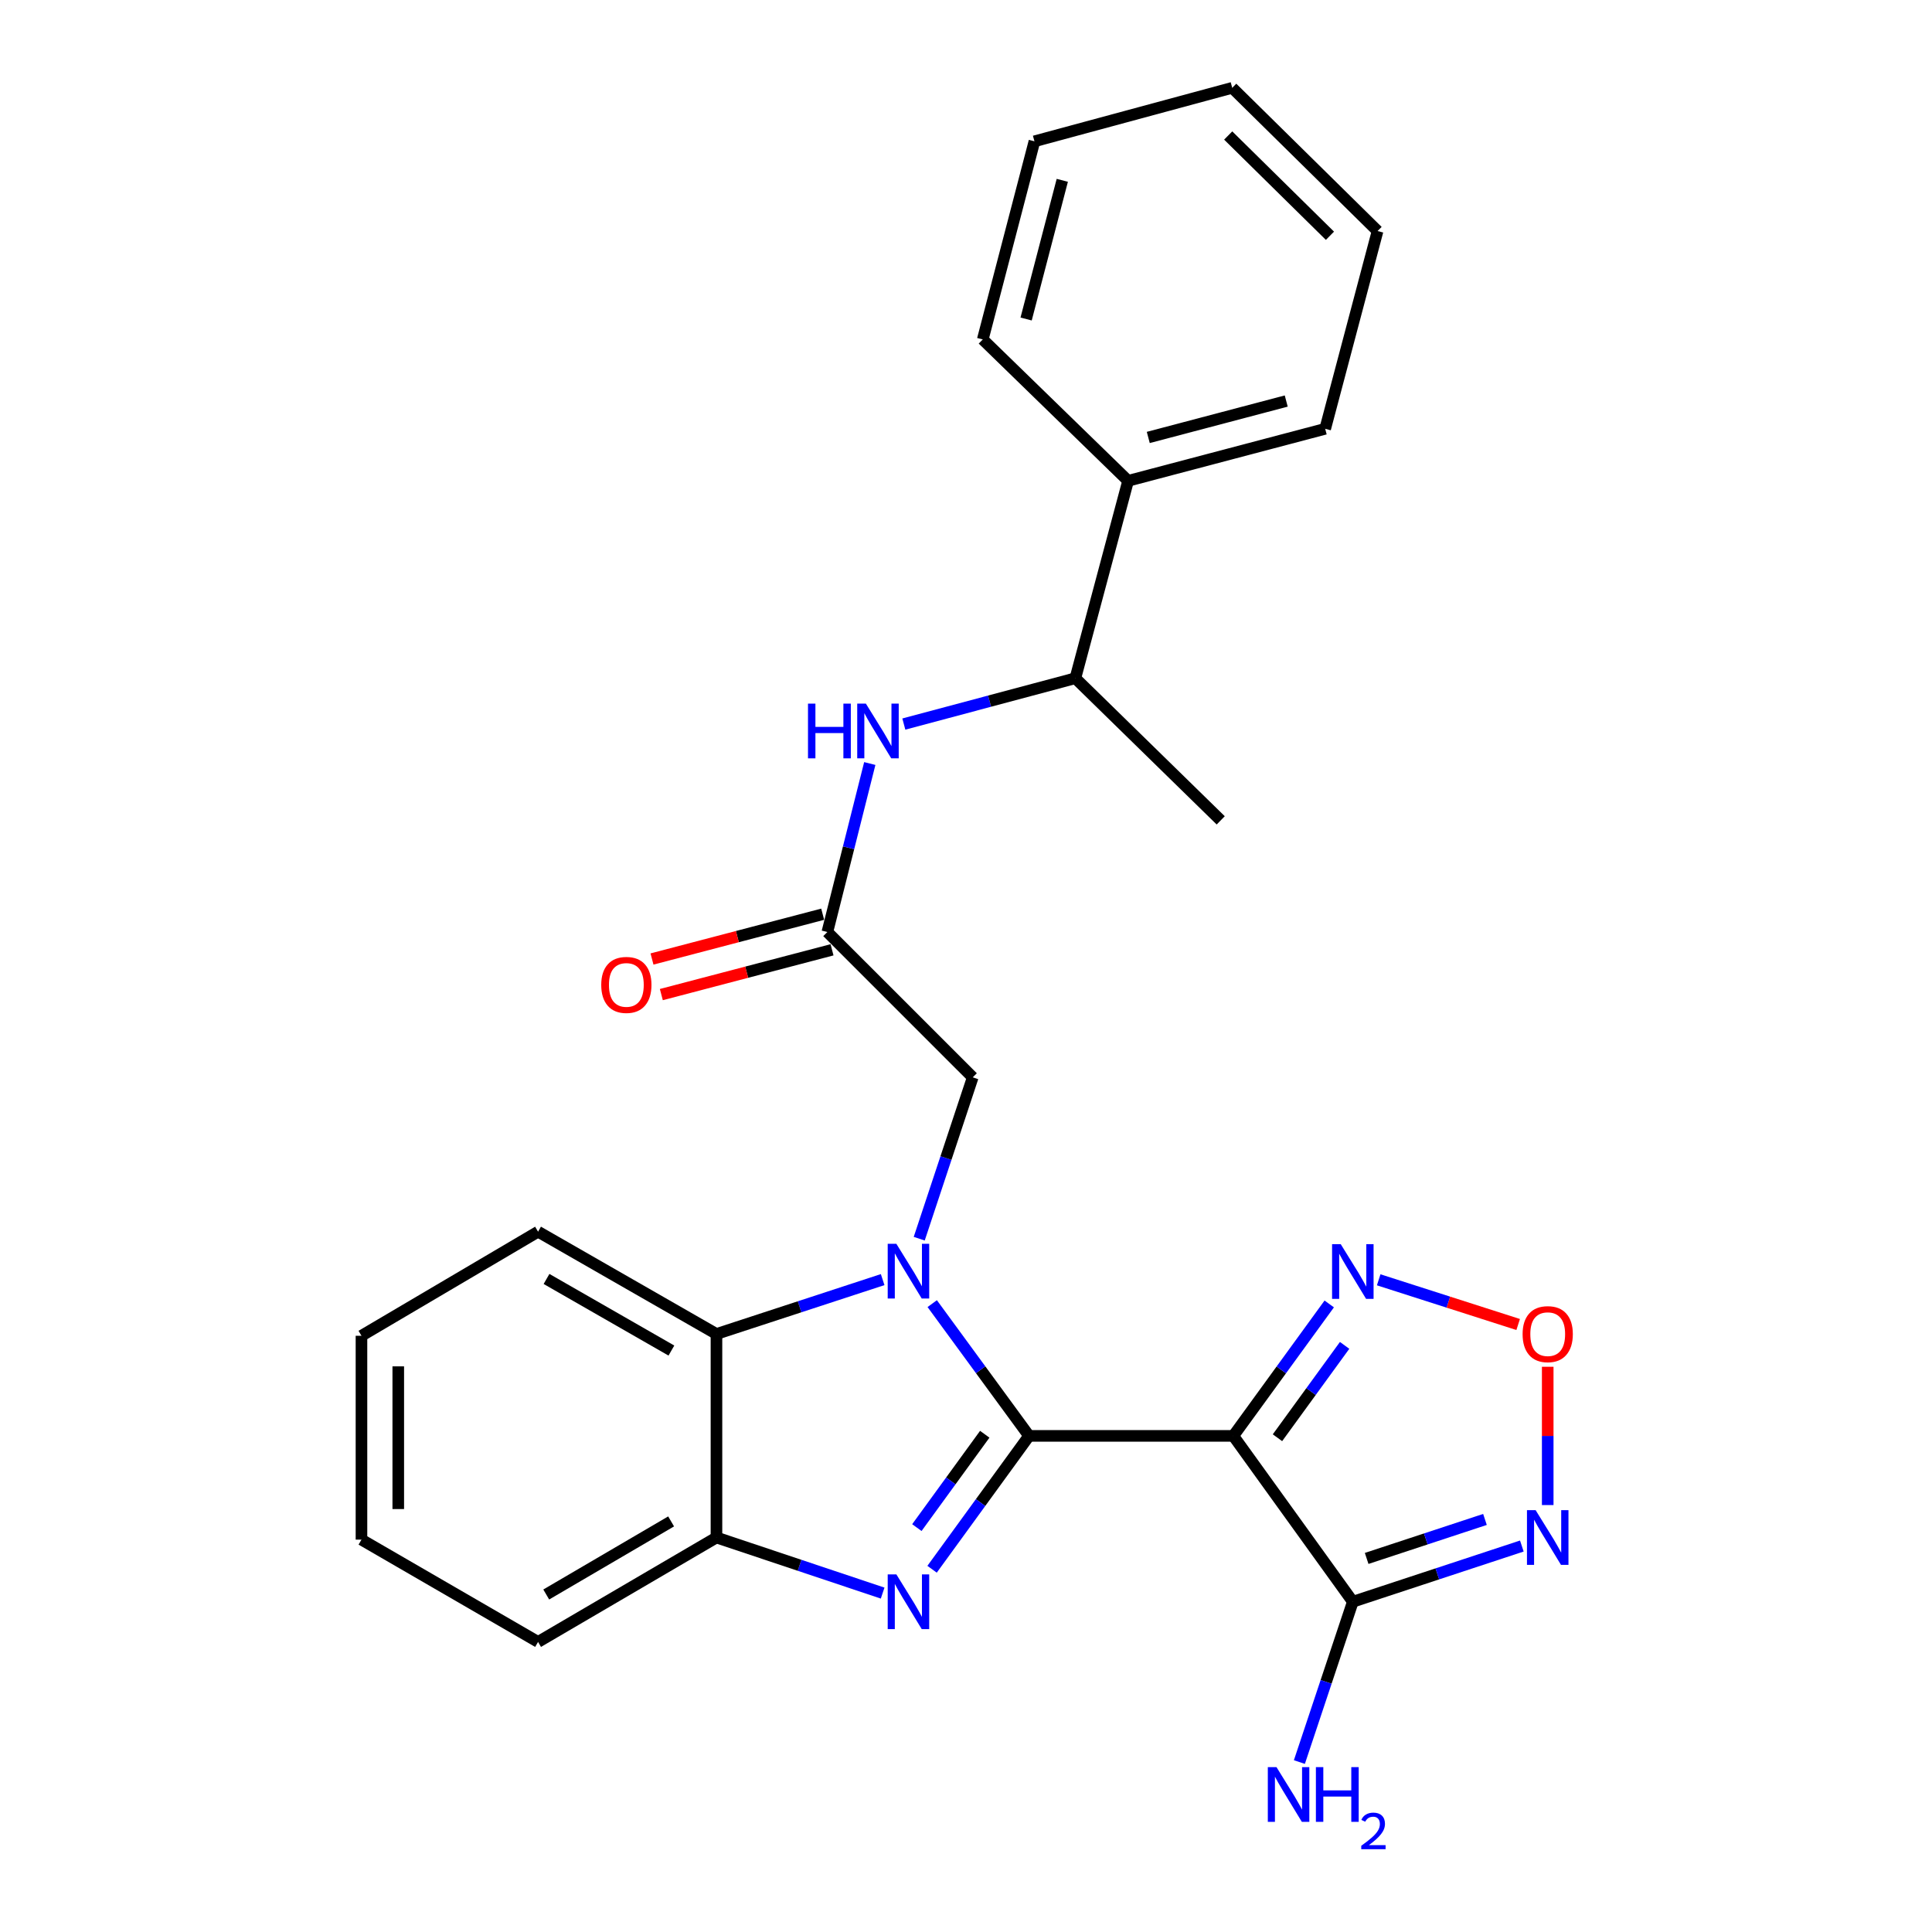 <?xml version='1.0' encoding='iso-8859-1'?>
<svg version='1.1' baseProfile='full'
              xmlns='http://www.w3.org/2000/svg'
                      xmlns:rdkit='http://www.rdkit.org/xml'
                      xmlns:xlink='http://www.w3.org/1999/xlink'
                  xml:space='preserve'
width='1000px' height='1000px' viewBox='0 0 1000 1000'>
<!-- END OF HEADER -->
<rect style='opacity:1.0;fill:#FFFFFF;stroke:none' width='1000' height='1000' x='0' y='0'> </rect>
<path class='bond-0' d='M 532.641,743.213 L 507.579,708.984' style='fill:none;fill-rule:evenodd;stroke:#000000;stroke-width:6px;stroke-linecap:butt;stroke-linejoin:miter;stroke-opacity:1' />
<path class='bond-0' d='M 507.579,708.984 L 482.517,674.755' style='fill:none;fill-rule:evenodd;stroke:#0000FF;stroke-width:6px;stroke-linecap:butt;stroke-linejoin:miter;stroke-opacity:1' />
<path class='bond-1' d='M 532.641,743.213 L 638.364,743.213' style='fill:none;fill-rule:evenodd;stroke:#000000;stroke-width:6px;stroke-linecap:butt;stroke-linejoin:miter;stroke-opacity:1' />
<path class='bond-2' d='M 532.641,743.213 L 507.542,777.727' style='fill:none;fill-rule:evenodd;stroke:#000000;stroke-width:6px;stroke-linecap:butt;stroke-linejoin:miter;stroke-opacity:1' />
<path class='bond-2' d='M 507.542,777.727 L 482.442,812.241' style='fill:none;fill-rule:evenodd;stroke:#0000FF;stroke-width:6px;stroke-linecap:butt;stroke-linejoin:miter;stroke-opacity:1' />
<path class='bond-2' d='M 509.708,742.365 L 492.139,766.525' style='fill:none;fill-rule:evenodd;stroke:#000000;stroke-width:6px;stroke-linecap:butt;stroke-linejoin:miter;stroke-opacity:1' />
<path class='bond-2' d='M 492.139,766.525 L 474.569,790.685' style='fill:none;fill-rule:evenodd;stroke:#0000FF;stroke-width:6px;stroke-linecap:butt;stroke-linejoin:miter;stroke-opacity:1' />
<path class='bond-6' d='M 456.861,662.322 L 413.851,676.395' style='fill:none;fill-rule:evenodd;stroke:#0000FF;stroke-width:6px;stroke-linecap:butt;stroke-linejoin:miter;stroke-opacity:1' />
<path class='bond-6' d='M 413.851,676.395 L 370.84,690.468' style='fill:none;fill-rule:evenodd;stroke:#000000;stroke-width:6px;stroke-linecap:butt;stroke-linejoin:miter;stroke-opacity:1' />
<path class='bond-10' d='M 475.787,641.151 L 489.634,599.394' style='fill:none;fill-rule:evenodd;stroke:#0000FF;stroke-width:6px;stroke-linecap:butt;stroke-linejoin:miter;stroke-opacity:1' />
<path class='bond-10' d='M 489.634,599.394 L 503.481,557.637' style='fill:none;fill-rule:evenodd;stroke:#000000;stroke-width:6px;stroke-linecap:butt;stroke-linejoin:miter;stroke-opacity:1' />
<path class='bond-3' d='M 638.364,743.213 L 700.219,829.054' style='fill:none;fill-rule:evenodd;stroke:#000000;stroke-width:6px;stroke-linecap:butt;stroke-linejoin:miter;stroke-opacity:1' />
<path class='bond-5' d='M 638.364,743.213 L 663.188,709.068' style='fill:none;fill-rule:evenodd;stroke:#000000;stroke-width:6px;stroke-linecap:butt;stroke-linejoin:miter;stroke-opacity:1' />
<path class='bond-5' d='M 663.188,709.068 L 688.013,674.922' style='fill:none;fill-rule:evenodd;stroke:#0000FF;stroke-width:6px;stroke-linecap:butt;stroke-linejoin:miter;stroke-opacity:1' />
<path class='bond-5' d='M 661.216,744.168 L 678.593,720.267' style='fill:none;fill-rule:evenodd;stroke:#000000;stroke-width:6px;stroke-linecap:butt;stroke-linejoin:miter;stroke-opacity:1' />
<path class='bond-5' d='M 678.593,720.267 L 695.97,696.365' style='fill:none;fill-rule:evenodd;stroke:#0000FF;stroke-width:6px;stroke-linecap:butt;stroke-linejoin:miter;stroke-opacity:1' />
<path class='bond-8' d='M 456.855,824.585 L 413.848,810.197' style='fill:none;fill-rule:evenodd;stroke:#0000FF;stroke-width:6px;stroke-linecap:butt;stroke-linejoin:miter;stroke-opacity:1' />
<path class='bond-8' d='M 413.848,810.197 L 370.84,795.809' style='fill:none;fill-rule:evenodd;stroke:#000000;stroke-width:6px;stroke-linecap:butt;stroke-linejoin:miter;stroke-opacity:1' />
<path class='bond-4' d='M 700.219,829.054 L 743.96,814.639' style='fill:none;fill-rule:evenodd;stroke:#000000;stroke-width:6px;stroke-linecap:butt;stroke-linejoin:miter;stroke-opacity:1' />
<path class='bond-4' d='M 743.96,814.639 L 787.701,800.224' style='fill:none;fill-rule:evenodd;stroke:#0000FF;stroke-width:6px;stroke-linecap:butt;stroke-linejoin:miter;stroke-opacity:1' />
<path class='bond-4' d='M 707.38,806.641 L 737.999,796.551' style='fill:none;fill-rule:evenodd;stroke:#000000;stroke-width:6px;stroke-linecap:butt;stroke-linejoin:miter;stroke-opacity:1' />
<path class='bond-4' d='M 737.999,796.551 L 768.617,786.46' style='fill:none;fill-rule:evenodd;stroke:#0000FF;stroke-width:6px;stroke-linecap:butt;stroke-linejoin:miter;stroke-opacity:1' />
<path class='bond-14' d='M 700.219,829.054 L 686.39,870.543' style='fill:none;fill-rule:evenodd;stroke:#000000;stroke-width:6px;stroke-linecap:butt;stroke-linejoin:miter;stroke-opacity:1' />
<path class='bond-14' d='M 686.39,870.543 L 672.56,912.031' style='fill:none;fill-rule:evenodd;stroke:#0000FF;stroke-width:6px;stroke-linecap:butt;stroke-linejoin:miter;stroke-opacity:1' />
<path class='bond-27' d='M 801.096,779.016 L 801.096,743.229' style='fill:none;fill-rule:evenodd;stroke:#0000FF;stroke-width:6px;stroke-linecap:butt;stroke-linejoin:miter;stroke-opacity:1' />
<path class='bond-27' d='M 801.096,743.229 L 801.096,707.441' style='fill:none;fill-rule:evenodd;stroke:#FF0000;stroke-width:6px;stroke-linecap:butt;stroke-linejoin:miter;stroke-opacity:1' />
<path class='bond-7' d='M 713.607,662.424 L 749.703,673.994' style='fill:none;fill-rule:evenodd;stroke:#0000FF;stroke-width:6px;stroke-linecap:butt;stroke-linejoin:miter;stroke-opacity:1' />
<path class='bond-7' d='M 749.703,673.994 L 785.799,685.564' style='fill:none;fill-rule:evenodd;stroke:#FF0000;stroke-width:6px;stroke-linecap:butt;stroke-linejoin:miter;stroke-opacity:1' />
<path class='bond-16' d='M 370.84,690.468 L 278.502,637.521' style='fill:none;fill-rule:evenodd;stroke:#000000;stroke-width:6px;stroke-linecap:butt;stroke-linejoin:miter;stroke-opacity:1' />
<path class='bond-16' d='M 347.516,699.048 L 282.879,661.985' style='fill:none;fill-rule:evenodd;stroke:#000000;stroke-width:6px;stroke-linecap:butt;stroke-linejoin:miter;stroke-opacity:1' />
<path class='bond-26' d='M 370.84,690.468 L 370.84,795.809' style='fill:none;fill-rule:evenodd;stroke:#000000;stroke-width:6px;stroke-linecap:butt;stroke-linejoin:miter;stroke-opacity:1' />
<path class='bond-17' d='M 370.84,795.809 L 278.502,849.856' style='fill:none;fill-rule:evenodd;stroke:#000000;stroke-width:6px;stroke-linecap:butt;stroke-linejoin:miter;stroke-opacity:1' />
<path class='bond-17' d='M 347.369,787.48 L 282.732,825.312' style='fill:none;fill-rule:evenodd;stroke:#000000;stroke-width:6px;stroke-linecap:butt;stroke-linejoin:miter;stroke-opacity:1' />
<path class='bond-9' d='M 428.241,482.408 L 503.481,557.637' style='fill:none;fill-rule:evenodd;stroke:#000000;stroke-width:6px;stroke-linecap:butt;stroke-linejoin:miter;stroke-opacity:1' />
<path class='bond-11' d='M 428.241,482.408 L 439.22,438.803' style='fill:none;fill-rule:evenodd;stroke:#000000;stroke-width:6px;stroke-linecap:butt;stroke-linejoin:miter;stroke-opacity:1' />
<path class='bond-11' d='M 439.22,438.803 L 450.198,395.199' style='fill:none;fill-rule:evenodd;stroke:#0000FF;stroke-width:6px;stroke-linecap:butt;stroke-linejoin:miter;stroke-opacity:1' />
<path class='bond-13' d='M 425.824,473.197 L 381.648,484.788' style='fill:none;fill-rule:evenodd;stroke:#000000;stroke-width:6px;stroke-linecap:butt;stroke-linejoin:miter;stroke-opacity:1' />
<path class='bond-13' d='M 381.648,484.788 L 337.473,496.379' style='fill:none;fill-rule:evenodd;stroke:#FF0000;stroke-width:6px;stroke-linecap:butt;stroke-linejoin:miter;stroke-opacity:1' />
<path class='bond-13' d='M 430.658,491.619 L 386.482,503.21' style='fill:none;fill-rule:evenodd;stroke:#000000;stroke-width:6px;stroke-linecap:butt;stroke-linejoin:miter;stroke-opacity:1' />
<path class='bond-13' d='M 386.482,503.21 L 342.306,514.8' style='fill:none;fill-rule:evenodd;stroke:#FF0000;stroke-width:6px;stroke-linecap:butt;stroke-linejoin:miter;stroke-opacity:1' />
<path class='bond-12' d='M 467.823,374.779 L 512.215,362.913' style='fill:none;fill-rule:evenodd;stroke:#0000FF;stroke-width:6px;stroke-linecap:butt;stroke-linejoin:miter;stroke-opacity:1' />
<path class='bond-12' d='M 512.215,362.913 L 556.607,351.048' style='fill:none;fill-rule:evenodd;stroke:#000000;stroke-width:6px;stroke-linecap:butt;stroke-linejoin:miter;stroke-opacity:1' />
<path class='bond-15' d='M 556.607,351.048 L 583.905,248.88' style='fill:none;fill-rule:evenodd;stroke:#000000;stroke-width:6px;stroke-linecap:butt;stroke-linejoin:miter;stroke-opacity:1' />
<path class='bond-18' d='M 556.607,351.048 L 631.846,424.616' style='fill:none;fill-rule:evenodd;stroke:#000000;stroke-width:6px;stroke-linecap:butt;stroke-linejoin:miter;stroke-opacity:1' />
<path class='bond-19' d='M 583.905,248.88 L 685.914,221.952' style='fill:none;fill-rule:evenodd;stroke:#000000;stroke-width:6px;stroke-linecap:butt;stroke-linejoin:miter;stroke-opacity:1' />
<path class='bond-19' d='M 594.345,226.426 L 665.752,207.577' style='fill:none;fill-rule:evenodd;stroke:#000000;stroke-width:6px;stroke-linecap:butt;stroke-linejoin:miter;stroke-opacity:1' />
<path class='bond-20' d='M 583.905,248.88 L 508.676,175.693' style='fill:none;fill-rule:evenodd;stroke:#000000;stroke-width:6px;stroke-linecap:butt;stroke-linejoin:miter;stroke-opacity:1' />
<path class='bond-21' d='M 278.502,637.521 L 187.095,691.399' style='fill:none;fill-rule:evenodd;stroke:#000000;stroke-width:6px;stroke-linecap:butt;stroke-linejoin:miter;stroke-opacity:1' />
<path class='bond-22' d='M 278.502,849.856 L 187.095,796.91' style='fill:none;fill-rule:evenodd;stroke:#000000;stroke-width:6px;stroke-linecap:butt;stroke-linejoin:miter;stroke-opacity:1' />
<path class='bond-24' d='M 685.914,221.952 L 713.032,119.583' style='fill:none;fill-rule:evenodd;stroke:#000000;stroke-width:6px;stroke-linecap:butt;stroke-linejoin:miter;stroke-opacity:1' />
<path class='bond-23' d='M 508.676,175.693 L 535.424,73.144' style='fill:none;fill-rule:evenodd;stroke:#000000;stroke-width:6px;stroke-linecap:butt;stroke-linejoin:miter;stroke-opacity:1' />
<path class='bond-23' d='M 531.117,165.118 L 549.84,93.334' style='fill:none;fill-rule:evenodd;stroke:#000000;stroke-width:6px;stroke-linecap:butt;stroke-linejoin:miter;stroke-opacity:1' />
<path class='bond-28' d='M 187.095,691.399 L 187.095,796.91' style='fill:none;fill-rule:evenodd;stroke:#000000;stroke-width:6px;stroke-linecap:butt;stroke-linejoin:miter;stroke-opacity:1' />
<path class='bond-28' d='M 206.14,707.225 L 206.14,781.083' style='fill:none;fill-rule:evenodd;stroke:#000000;stroke-width:6px;stroke-linecap:butt;stroke-linejoin:miter;stroke-opacity:1' />
<path class='bond-25' d='M 535.424,73.144 L 637.793,45.455' style='fill:none;fill-rule:evenodd;stroke:#000000;stroke-width:6px;stroke-linecap:butt;stroke-linejoin:miter;stroke-opacity:1' />
<path class='bond-29' d='M 713.032,119.583 L 637.793,45.455' style='fill:none;fill-rule:evenodd;stroke:#000000;stroke-width:6px;stroke-linecap:butt;stroke-linejoin:miter;stroke-opacity:1' />
<path class='bond-29' d='M 688.38,122.031 L 635.712,70.141' style='fill:none;fill-rule:evenodd;stroke:#000000;stroke-width:6px;stroke-linecap:butt;stroke-linejoin:miter;stroke-opacity:1' />
<path  class='atom-1' d='M 463.955 643.793
L 473.235 658.793
Q 474.155 660.273, 475.635 662.953
Q 477.115 665.633, 477.195 665.793
L 477.195 643.793
L 480.955 643.793
L 480.955 672.113
L 477.075 672.113
L 467.115 655.713
Q 465.955 653.793, 464.715 651.593
Q 463.515 649.393, 463.155 648.713
L 463.155 672.113
L 459.475 672.113
L 459.475 643.793
L 463.955 643.793
' fill='#0000FF'/>
<path  class='atom-3' d='M 463.955 814.894
L 473.235 829.894
Q 474.155 831.374, 475.635 834.054
Q 477.115 836.734, 477.195 836.894
L 477.195 814.894
L 480.955 814.894
L 480.955 843.214
L 477.075 843.214
L 467.115 826.814
Q 465.955 824.894, 464.715 822.694
Q 463.515 820.494, 463.155 819.814
L 463.155 843.214
L 459.475 843.214
L 459.475 814.894
L 463.955 814.894
' fill='#0000FF'/>
<path  class='atom-5' d='M 794.836 781.649
L 804.116 796.649
Q 805.036 798.129, 806.516 800.809
Q 807.996 803.489, 808.076 803.649
L 808.076 781.649
L 811.836 781.649
L 811.836 809.969
L 807.956 809.969
L 797.996 793.569
Q 796.836 791.649, 795.596 789.449
Q 794.396 787.249, 794.036 786.569
L 794.036 809.969
L 790.356 809.969
L 790.356 781.649
L 794.836 781.649
' fill='#0000FF'/>
<path  class='atom-6' d='M 693.959 643.973
L 703.239 658.973
Q 704.159 660.453, 705.639 663.133
Q 707.119 665.813, 707.199 665.973
L 707.199 643.973
L 710.959 643.973
L 710.959 672.293
L 707.079 672.293
L 697.119 655.893
Q 695.959 653.973, 694.719 651.773
Q 693.519 649.573, 693.159 648.893
L 693.159 672.293
L 689.479 672.293
L 689.479 643.973
L 693.959 643.973
' fill='#0000FF'/>
<path  class='atom-8' d='M 788.096 690.548
Q 788.096 683.748, 791.456 679.948
Q 794.816 676.148, 801.096 676.148
Q 807.376 676.148, 810.736 679.948
Q 814.096 683.748, 814.096 690.548
Q 814.096 697.428, 810.696 701.348
Q 807.296 705.228, 801.096 705.228
Q 794.856 705.228, 791.456 701.348
Q 788.096 697.468, 788.096 690.548
M 801.096 702.028
Q 805.416 702.028, 807.736 699.148
Q 810.096 696.228, 810.096 690.548
Q 810.096 684.988, 807.736 682.188
Q 805.416 679.348, 801.096 679.348
Q 796.776 679.348, 794.416 682.148
Q 792.096 684.948, 792.096 690.548
Q 792.096 696.268, 794.416 699.148
Q 796.776 702.028, 801.096 702.028
' fill='#FF0000'/>
<path  class='atom-12' d='M 418.219 364.197
L 422.059 364.197
L 422.059 376.237
L 436.539 376.237
L 436.539 364.197
L 440.379 364.197
L 440.379 392.517
L 436.539 392.517
L 436.539 379.437
L 422.059 379.437
L 422.059 392.517
L 418.219 392.517
L 418.219 364.197
' fill='#0000FF'/>
<path  class='atom-12' d='M 448.179 364.197
L 457.459 379.197
Q 458.379 380.677, 459.859 383.357
Q 461.339 386.037, 461.419 386.197
L 461.419 364.197
L 465.179 364.197
L 465.179 392.517
L 461.299 392.517
L 451.339 376.117
Q 450.179 374.197, 448.939 371.997
Q 447.739 369.797, 447.379 369.117
L 447.379 392.517
L 443.699 392.517
L 443.699 364.197
L 448.179 364.197
' fill='#0000FF'/>
<path  class='atom-14' d='M 311.2 509.786
Q 311.2 502.986, 314.56 499.186
Q 317.92 495.386, 324.2 495.386
Q 330.48 495.386, 333.84 499.186
Q 337.2 502.986, 337.2 509.786
Q 337.2 516.666, 333.8 520.586
Q 330.4 524.466, 324.2 524.466
Q 317.96 524.466, 314.56 520.586
Q 311.2 516.706, 311.2 509.786
M 324.2 521.266
Q 328.52 521.266, 330.84 518.386
Q 333.2 515.466, 333.2 509.786
Q 333.2 504.226, 330.84 501.426
Q 328.52 498.586, 324.2 498.586
Q 319.88 498.586, 317.52 501.386
Q 315.2 504.186, 315.2 509.786
Q 315.2 515.506, 317.52 518.386
Q 319.88 521.266, 324.2 521.266
' fill='#FF0000'/>
<path  class='atom-15' d='M 660.704 914.66
L 669.984 929.66
Q 670.904 931.14, 672.384 933.82
Q 673.864 936.5, 673.944 936.66
L 673.944 914.66
L 677.704 914.66
L 677.704 942.98
L 673.824 942.98
L 663.864 926.58
Q 662.704 924.66, 661.464 922.46
Q 660.264 920.26, 659.904 919.58
L 659.904 942.98
L 656.224 942.98
L 656.224 914.66
L 660.704 914.66
' fill='#0000FF'/>
<path  class='atom-15' d='M 681.104 914.66
L 684.944 914.66
L 684.944 926.7
L 699.424 926.7
L 699.424 914.66
L 703.264 914.66
L 703.264 942.98
L 699.424 942.98
L 699.424 929.9
L 684.944 929.9
L 684.944 942.98
L 681.104 942.98
L 681.104 914.66
' fill='#0000FF'/>
<path  class='atom-15' d='M 704.637 941.986
Q 705.323 940.218, 706.96 939.241
Q 708.597 938.238, 710.867 938.238
Q 713.692 938.238, 715.276 939.769
Q 716.86 941.3, 716.86 944.019
Q 716.86 946.791, 714.801 949.378
Q 712.768 951.966, 708.544 955.028
L 717.177 955.028
L 717.177 957.14
L 704.584 957.14
L 704.584 955.371
Q 708.069 952.89, 710.128 951.042
Q 712.213 949.194, 713.217 947.53
Q 714.22 945.867, 714.22 944.151
Q 714.22 942.356, 713.322 941.353
Q 712.425 940.35, 710.867 940.35
Q 709.362 940.35, 708.359 940.957
Q 707.356 941.564, 706.643 942.91
L 704.637 941.986
' fill='#0000FF'/>
</svg>
